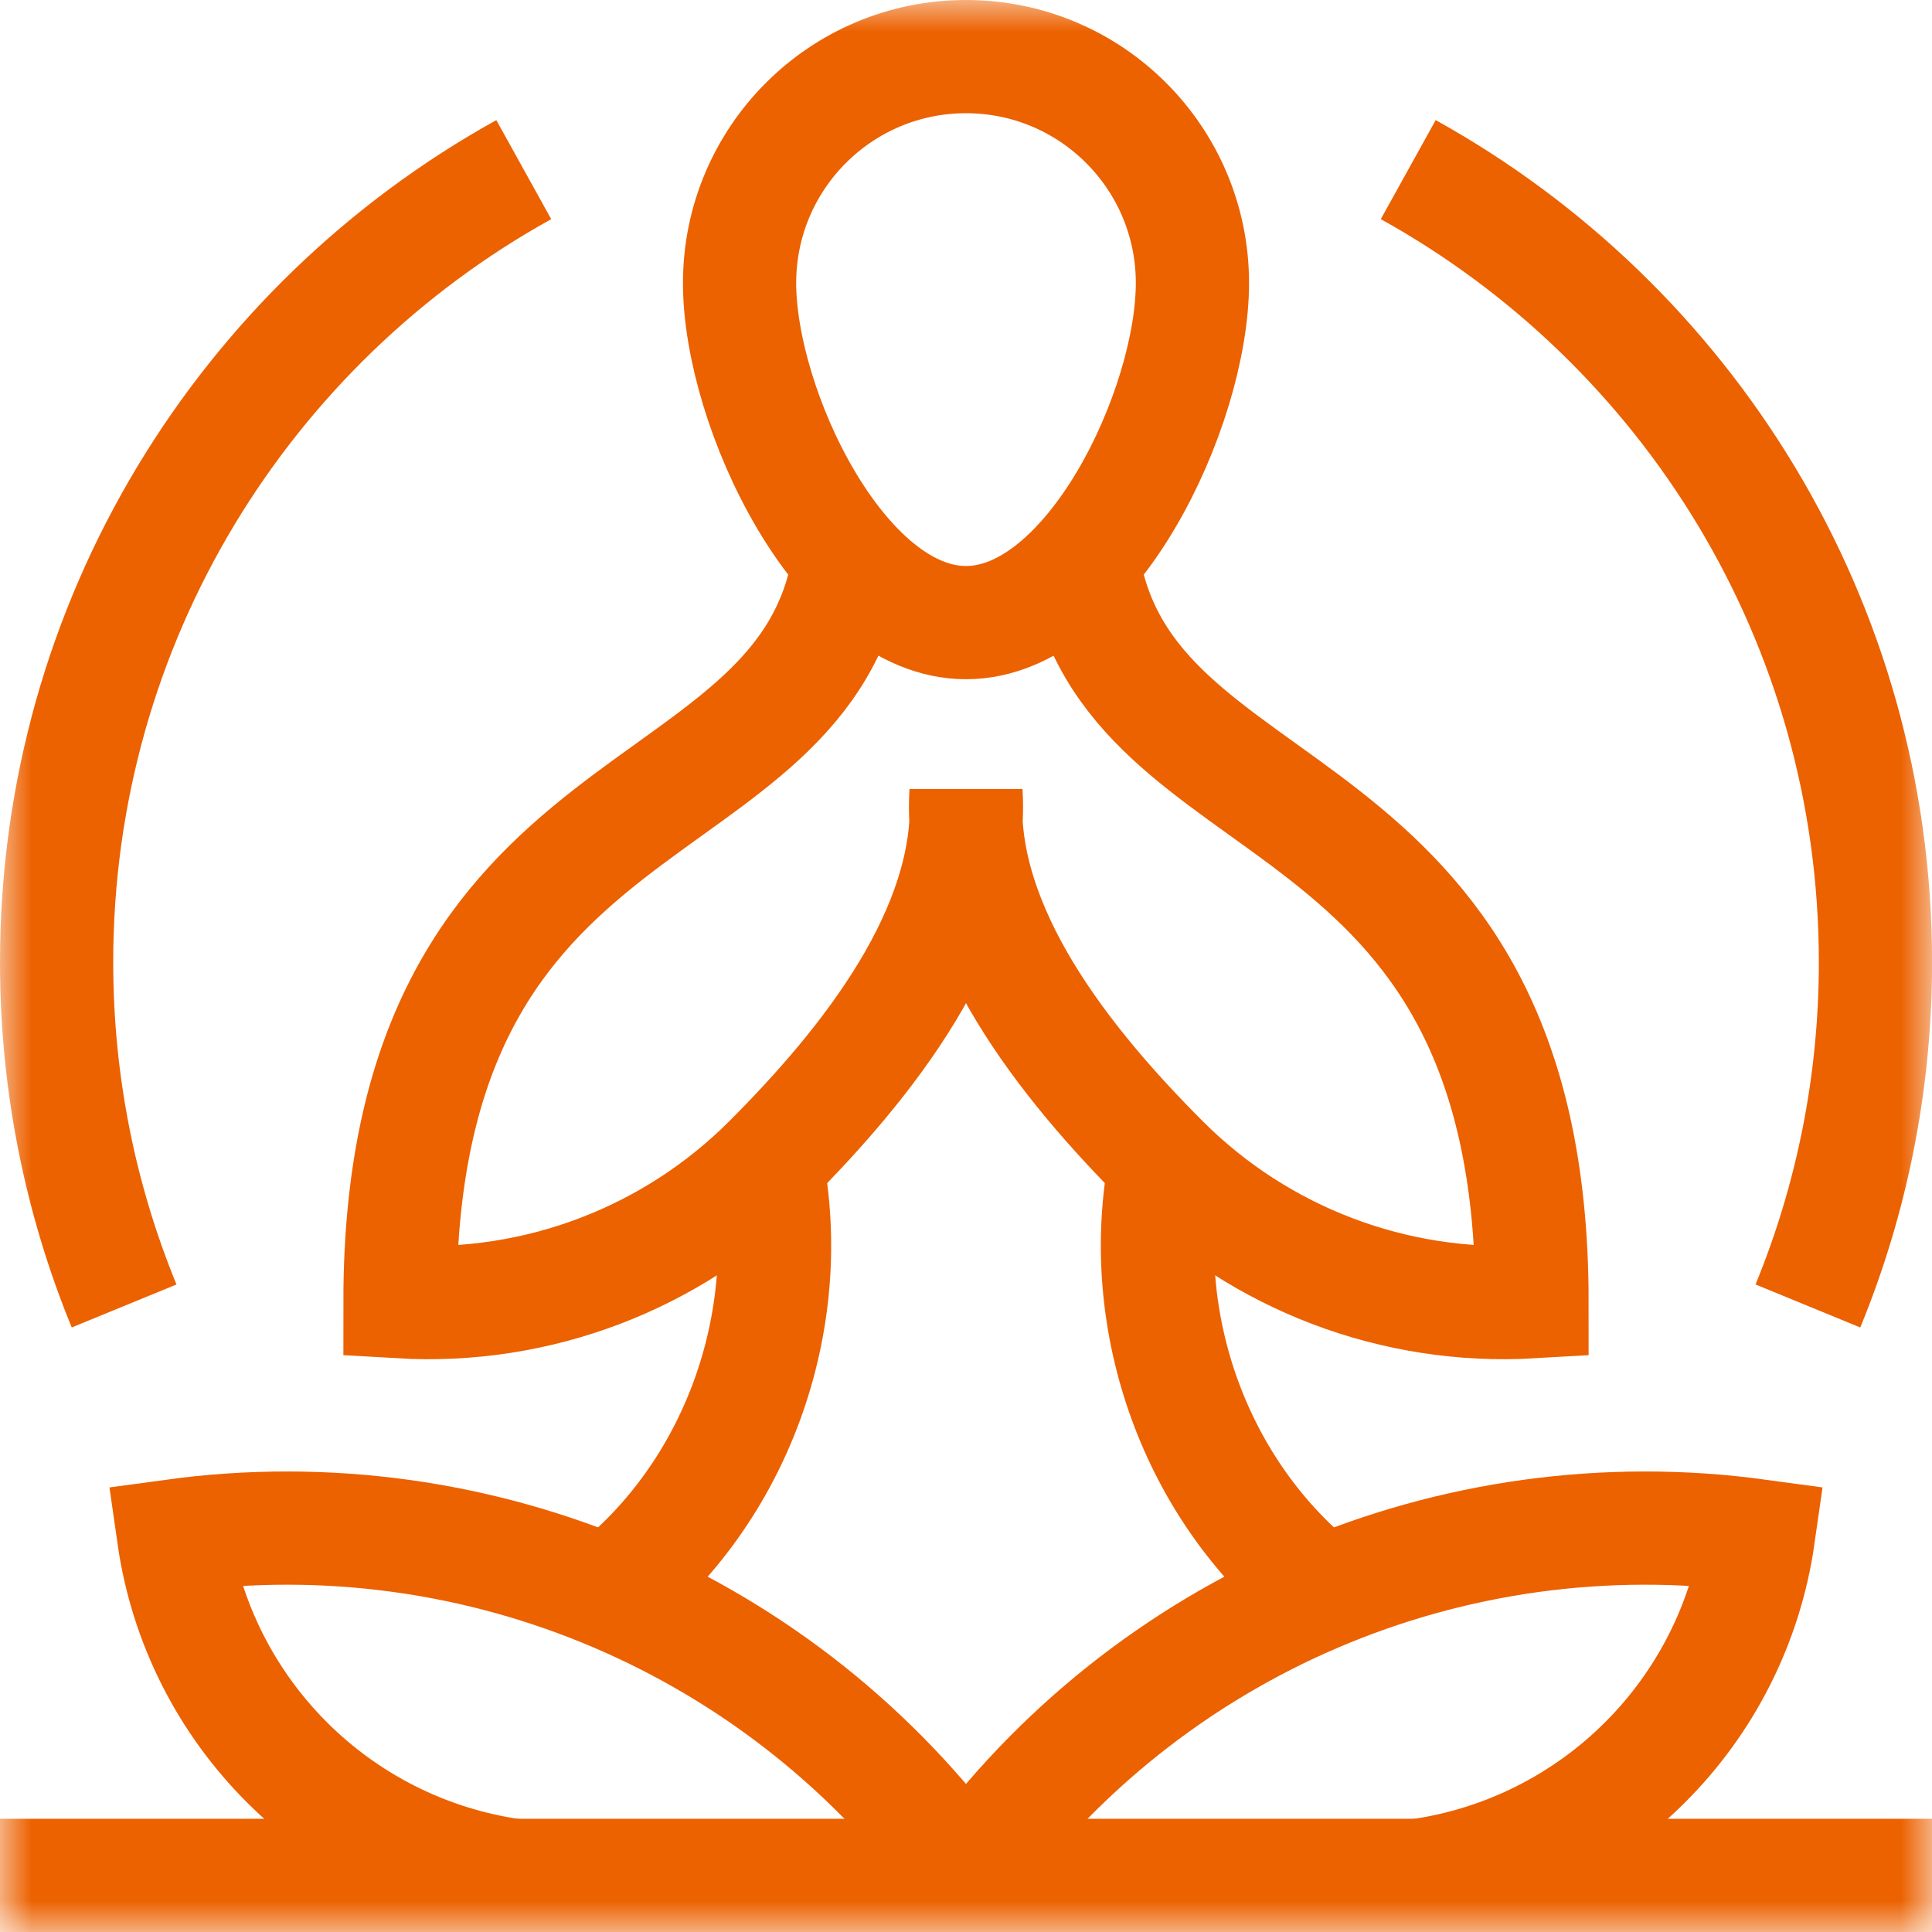 <svg width="30" height="30" viewBox="0 0 30 30" fill="none" xmlns="http://www.w3.org/2000/svg">
<g clip-path="url(#clip0_603_25040)">
<g clip-path="url(#clip1_603_25040)">
<mask id="mask0_603_25040" style="mask-type:luminance" maskUnits="userSpaceOnUse" x="0" y="0" width="30" height="30">
<path d="M0 1.90735e-06H30V30H0V1.90735e-06Z" fill="white"/>
</mask>
<g mask="url(#mask0_603_25040)">
<path d="M16.814 8.687C17.48 13.026 23.789 11.888 23.789 20.214C21.655 20.339 19.569 19.546 18.058 18.035C16.546 16.523 14.874 14.437 15 12.303C15.126 14.437 13.454 16.523 11.942 18.035C10.431 19.546 8.345 20.339 6.211 20.214C6.211 11.888 12.52 13.026 13.186 8.687" stroke="#EC6100" stroke-width="1.758" stroke-miterlimit="10"/>
<path d="M18.516 4.395C18.516 6.336 16.942 9.668 15 9.668C13.058 9.668 11.484 6.336 11.484 4.395C11.484 2.453 13.058 0.879 15 0.879C16.942 0.879 18.516 2.453 18.516 4.395Z" stroke="#EC6100" stroke-width="1.758" stroke-miterlimit="10"/>
<path d="M28.073 20.279C28.749 18.633 29.122 16.831 29.122 14.941C29.122 9.645 26.193 5.032 21.867 2.634" stroke="#EC6100" stroke-width="1.758" stroke-miterlimit="10"/>
<path d="M8.133 2.634C3.807 5.032 0.879 9.645 0.879 14.941C0.879 16.831 1.252 18.633 1.927 20.279" stroke="#EC6100" stroke-width="1.758" stroke-miterlimit="10"/>
<path d="M11.901 18.044C12.391 20.52 11.431 23.186 9.455 24.729" stroke="#EC6100" stroke-width="1.758" stroke-miterlimit="10"/>
<path d="M15 29.121C17.813 25.226 22.544 23.198 27.305 23.848C26.914 26.582 24.766 28.73 22.031 29.121" stroke="#EC6100" stroke-width="1.758" stroke-miterlimit="10"/>
<path d="M7.969 29.121C5.234 28.73 3.086 26.582 2.695 23.848C7.456 23.198 12.187 25.226 15 29.121" stroke="#EC6100" stroke-width="1.758" stroke-miterlimit="10"/>
<path d="M18.099 18.044C17.609 20.52 18.569 23.186 20.545 24.729" stroke="#EC6100" stroke-width="1.758" stroke-miterlimit="10"/>
<path d="M0.879 29.121H29.121" stroke="#EC6100" stroke-width="1.758" stroke-miterlimit="10" stroke-linecap="square"/>
</g>
</g>
</g>
<defs>
<clipPath id="clip0_603_25040">
<rect width="30" height="30" fill="white"/>
</clipPath>
<clipPath id="clip1_603_25040">
<rect width="30" height="30" fill="white"/>
</clipPath>
</defs>
</svg>

